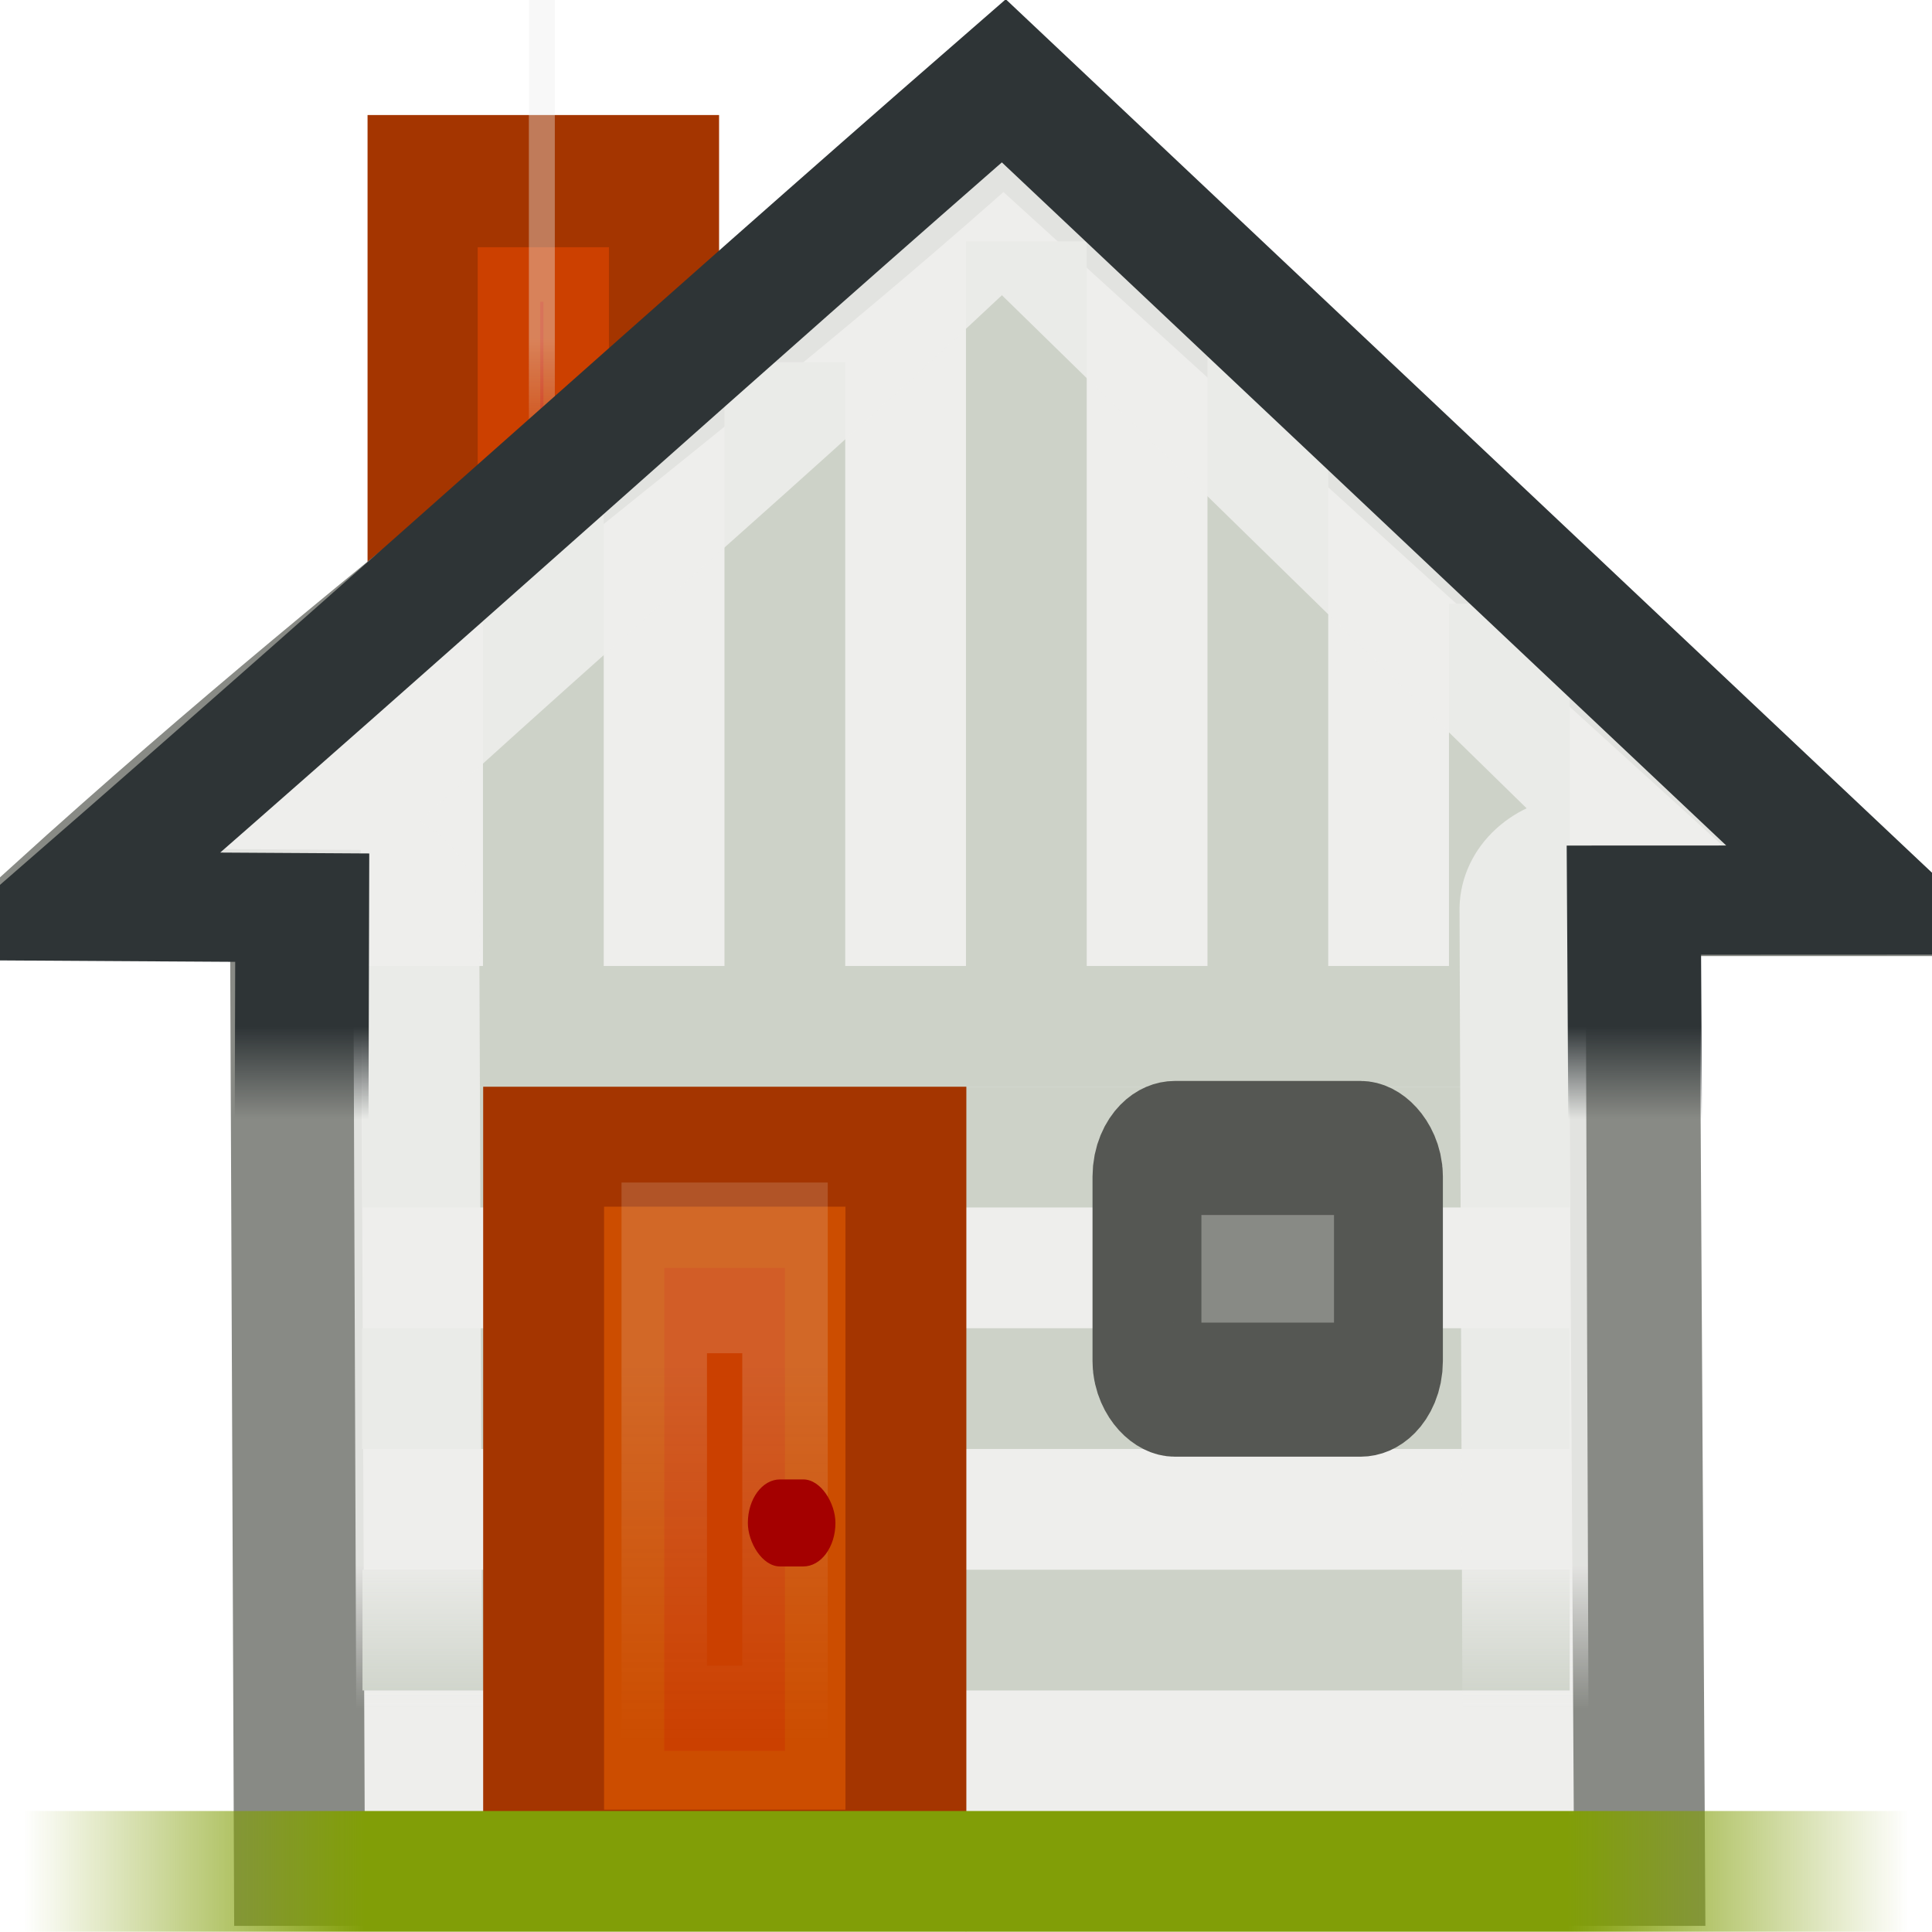 <?xml version="1.0" encoding="UTF-8" standalone="no"?>
<!-- Created with Inkscape (http://www.inkscape.org/) -->
<svg
   xmlns:dc="http://purl.org/dc/elements/1.1/"
   xmlns:cc="http://web.resource.org/cc/"
   xmlns:rdf="http://www.w3.org/1999/02/22-rdf-syntax-ns#"
   xmlns:svg="http://www.w3.org/2000/svg"
   xmlns="http://www.w3.org/2000/svg"
   xmlns:xlink="http://www.w3.org/1999/xlink"
   xmlns:sodipodi="http://sodipodi.sourceforge.net/DTD/sodipodi-0.dtd"
   xmlns:inkscape="http://www.inkscape.org/namespaces/inkscape"
   width="16px"
   height="16px"
   id="svg4259"
   sodipodi:version="0.32"
   inkscape:version="0.44.1"
   sodipodi:docbase="/home/hbons/Desktop"
   sodipodi:docname="gtk-home16.svg"
   inkscape:export-filename="/home/hbons/Desktop/gtk-home16.png"
   inkscape:export-xdpi="90"
   inkscape:export-ydpi="90">
  <defs
     id="defs4261">
    <linearGradient
       inkscape:collect="always"
       id="linearGradient5198">
      <stop
         style="stop-color:#eeeeec;stop-opacity:1;"
         offset="0"
         id="stop5200" />
      <stop
         style="stop-color:#eeeeec;stop-opacity:0;"
         offset="1"
         id="stop5202" />
    </linearGradient>
    <linearGradient
       inkscape:collect="always"
       xlink:href="#linearGradient5198"
       id="linearGradient5204"
       x1="12.633"
       y1="18.377"
       x2="12.633"
       y2="19.845"
       gradientUnits="userSpaceOnUse" />
    <linearGradient
       inkscape:collect="always"
       id="linearGradient5165">
      <stop
         style="stop-color:#2e3436;stop-opacity:1;"
         offset="0"
         id="stop5167" />
      <stop
         style="stop-color:#2e3436;stop-opacity:0;"
         offset="1"
         id="stop5169" />
    </linearGradient>
    <linearGradient
       inkscape:collect="always"
       xlink:href="#linearGradient5165"
       id="linearGradient5171"
       x1="13.014"
       y1="12.605"
       x2="13.014"
       y2="13.58"
       gradientUnits="userSpaceOnUse" />
    <linearGradient
       inkscape:collect="always"
       xlink:href="#linearGradient5149"
       id="linearGradient5159"
       gradientUnits="userSpaceOnUse"
       x1="1.205"
       y1="12.231"
       x2="0.08"
       y2="12.231" />
    <linearGradient
       inkscape:collect="always"
       id="linearGradient5149">
      <stop
         style="stop-color:#819e07;stop-opacity:1;"
         offset="0"
         id="stop5151" />
      <stop
         style="stop-color:#819e07;stop-opacity:0;"
         offset="1"
         id="stop5153" />
    </linearGradient>
    <linearGradient
       inkscape:collect="always"
       xlink:href="#linearGradient5149"
       id="linearGradient5155"
       x1="1.205"
       y1="12.231"
       x2="0.08"
       y2="12.231"
       gradientUnits="userSpaceOnUse" />
    <linearGradient
       inkscape:collect="always"
       xlink:href="#linearGradient5206"
       id="linearGradient5212"
       x1="9.352"
       y1="15.12"
       x2="9.352"
       y2="19.327"
       gradientUnits="userSpaceOnUse" />
    <linearGradient
       inkscape:collect="always"
       id="linearGradient5206">
      <stop
         style="stop-color:#eeeeec;stop-opacity:1;"
         offset="0"
         id="stop5208" />
      <stop
         style="stop-color:#eeeeec;stop-opacity:0;"
         offset="1"
         id="stop5210" />
    </linearGradient>
    <linearGradient
       inkscape:collect="always"
       xlink:href="#linearGradient5206"
       id="linearGradient5191"
       gradientUnits="userSpaceOnUse"
       x1="9.352"
       y1="15.12"
       x2="9.352"
       y2="19.327" />
  </defs>
  <sodipodi:namedview
     id="base"
     pagecolor="#ffffff"
     bordercolor="#666666"
     borderopacity="1.0"
     inkscape:pageopacity="0.0"
     inkscape:pageshadow="2"
     inkscape:zoom="36.060436"
     inkscape:cx="8.7210118"
     inkscape:cy="8.2085335"
     inkscape:current-layer="layer1"
     showgrid="true"
     inkscape:grid-bbox="true"
     inkscape:document-units="px"
     inkscape:window-width="1024"
     inkscape:window-height="832"
     inkscape:window-x="232"
     inkscape:window-y="55" />
  <g
     id="layer1"
     inkscape:label="Layer 1"
     inkscape:groupmode="layer">
    <rect
       style="opacity:1;fill:#cc4000;fill-opacity:1;stroke:#a43500;stroke-width:1.025;stroke-miterlimit:4;stroke-dasharray:none;stroke-opacity:1"
       id="rect5161"
       width="2.246"
       height="4.334"
       x="0"
       y="3"
       transform="matrix(0.89,0,0,1.068,3.5,-1.704)" />
    <rect
       style="opacity:0.38;fill:#c00;fill-opacity:1;stroke:url(#linearGradient5191);stroke-width:19.537;stroke-miterlimit:4;stroke-dasharray:none;stroke-opacity:1"
       id="rect5189"
       width="2.703"
       height="5.413"
       x="8"
       y="14"
       transform="matrix(9.664e-3,0,0,0.271,4.397,-1.295)" />
    <path
       style="fill:#eeeeec;fill-opacity:1;stroke:#888a85;stroke-width:1.125;stroke-miterlimit:4;stroke-opacity:1"
       d="M 5.231,11.726 L 7.249,11.741 L 7.283,21.5 L 18.796,21.5 L 18.747,11.694 L 20.797,11.694 L 13.334,3.71 C 10.727,6.49 8.358,8.392 5.231,11.726 z "
       id="rect4228"
       sodipodi:nodetypes="cccccccc"
       transform="matrix(0.964,0,0,0.819,-4.541,-2.12)" />
    <rect
       style="opacity:1;fill:#cdd2c8;fill-opacity:1;stroke:none;stroke-width:1;stroke-miterlimit:4;stroke-dasharray:none;stroke-opacity:1"
       id="rect4311"
       width="9.811"
       height="1.529"
       x="-8.473"
       y="-3.459"
       transform="matrix(0,-0.408,0.654,0,6.262,4.545)"
       rx="0"
       ry="0" />
    <rect
       style="opacity:1;fill:#cdd2c8;fill-opacity:1;stroke:none;stroke-width:1;stroke-miterlimit:4;stroke-dasharray:none;stroke-opacity:1"
       id="rect5179"
       width="9.811"
       height="1.529"
       x="-8.473"
       y="-3.459"
       transform="matrix(1.019,0,0,0.654,11.633,13.262)"
       rx="0"
       ry="0" />
    <path
       transform="matrix(1.078,0,0,0.937,-31.125,1.206)"
       style="opacity:0.821;fill:none;fill-opacity:1;stroke:#eeeeec;stroke-width:0.995;stroke-miterlimit:4;stroke-opacity:1"
       d="M 8,10 L 12.379,5.254 L 16.758,10 L 16.758,18.459 L 8,18.459 L 8,10 z "
       id="path5128"
       sodipodi:nodetypes="cccccc" />
    <rect
       style="opacity:1;fill:#cdd2c8;fill-opacity:1;stroke:none;stroke-width:1;stroke-miterlimit:4;stroke-dasharray:none;stroke-opacity:1"
       id="rect5177"
       width="9.811"
       height="1.529"
       x="-8.473"
       y="-3.459"
       transform="matrix(1.019,0,0,0.654,11.636,15.262)"
       rx="0"
       ry="0" />
    <rect
       style="opacity:1;fill:#cdd2c8;fill-opacity:1;stroke:none;stroke-width:1;stroke-miterlimit:4;stroke-dasharray:none;stroke-opacity:1"
       id="rect4309"
       width="9.811"
       height="1.529"
       x="-8.473"
       y="-3.459"
       transform="matrix(1.019,0,0,0.654,11.637,11.262)"
       rx="0"
       ry="0" />
    <rect
       style="opacity:1;fill:#cc4d00;fill-opacity:1;stroke:#a43500;stroke-width:0.902;stroke-miterlimit:4;stroke-dasharray:none;stroke-opacity:1"
       id="rect5176"
       width="2.703"
       height="5.413"
       x="8"
       y="14"
       transform="matrix(1.11,0,0,1.107,-4.378,-6.004)" />
    <rect
       style="opacity:1;fill:#cdd2c8;fill-opacity:1;stroke:none;stroke-width:1;stroke-miterlimit:4;stroke-dasharray:none;stroke-opacity:1"
       id="rect5180"
       width="9.811"
       height="1.529"
       x="-8.473"
       y="-3.459"
       transform="matrix(1.019,0,0,0.654,11.636,10.262)" />
    <rect
       style="opacity:1;fill:#cdd2c8;fill-opacity:1;stroke:none;stroke-width:1;stroke-miterlimit:4;stroke-dasharray:none;stroke-opacity:1"
       id="rect5182"
       width="9.811"
       height="1.529"
       x="-8.473"
       y="-3.459"
       transform="matrix(0,-0.51,0.654,0,8.262,3.682)"
       rx="0"
       ry="0" />
    <rect
       style="opacity:1;fill:#cdd2c8;fill-opacity:1;stroke:none;stroke-width:1;stroke-miterlimit:4;stroke-dasharray:none;stroke-opacity:1"
       id="rect5184"
       width="9.811"
       height="1.529"
       x="-8.473"
       y="-3.459"
       transform="matrix(0,-0.612,0.654,0,10.262,2.818)"
       rx="0"
       ry="0" />
    <rect
       style="opacity:1;fill:#cdd2c8;fill-opacity:1;stroke:none;stroke-width:1;stroke-miterlimit:4;stroke-dasharray:none;stroke-opacity:1"
       id="rect5186"
       width="9.811"
       height="1.529"
       x="-8.473"
       y="-3.459"
       transform="matrix(0,-0.514,0.654,0,12.262,3.645)"
       rx="0"
       ry="0" />
    <rect
       style="opacity:0.166;fill:#c00;fill-opacity:1;stroke:url(#linearGradient5212);stroke-width:1.913;stroke-miterlimit:4;stroke-dasharray:none;stroke-opacity:1"
       id="rect5204"
       width="2.703"
       height="5.413"
       x="8"
       y="14"
       transform="matrix(0.37,0,0,0.739,2.541,0.154)" />
    <rect
       style="opacity:1;fill:#a40000;fill-opacity:1;stroke:none;stroke-width:1;stroke-miterlimit:4;stroke-dasharray:none;stroke-opacity:1"
       id="rect5214"
       width="3.504"
       height="2.574"
       x="-3.568"
       y="-1"
       transform="matrix(0.207,0,0,0.28,6.932,12.532)"
       rx="1.287"
       ry="1.287" />
    <rect
       style="opacity:1;fill:url(#linearGradient5155);fill-opacity:1;stroke:none;stroke-width:1;stroke-miterlimit:4;stroke-dasharray:none;stroke-opacity:1"
       id="rect5145"
       width="3.189"
       height="2.462"
       x="0"
       y="11"
       transform="matrix(2.509,0,0,0.406,0,10.532)" />
    <rect
       style="opacity:1;fill:url(#linearGradient5159);fill-opacity:1;stroke:none;stroke-width:1;stroke-miterlimit:4;stroke-dasharray:none;stroke-opacity:1"
       id="rect5157"
       width="3.189"
       height="2.462"
       x="0"
       y="11"
       transform="matrix(-2.509,0,0,0.406,16,10.532)" />
    <rect
       style="opacity:1;fill:#cdd2c8;fill-opacity:1;stroke:none;stroke-width:1;stroke-miterlimit:4;stroke-dasharray:none;stroke-opacity:1"
       id="rect4313"
       width="9.811"
       height="1.529"
       x="-8.473"
       y="-3.459"
       transform="matrix(0,-0.306,0.654,0,14.262,5.409)"
       rx="0"
       ry="0" />
    <path
       sodipodi:type="inkscape:offset"
       inkscape:radius="-0.57619202"
       inkscape:original="M 13.34375 3.71875 C 10.736214 6.4989771 8.3458206 8.38458 5.21875 11.71875 L 7.25 11.75 L 7.28125 21.5 L 18.78125 21.5 L 18.75 11.65625 L 20.78125 11.65625 L 13.34375 3.71875 z "
       style="opacity:0.886;fill:none;fill-opacity:1;stroke:url(#linearGradient5204);stroke-width:1.182;stroke-miterlimit:4;stroke-opacity:1"
       id="path5196"
       d="M 13.312,4.531 C 11.144,6.789 9.037,8.697 6.594,11.188 L 7.25,11.188 C 7.558,11.195 7.805,11.442 7.812,11.75 L 7.844,20.938 L 18.219,20.938 L 18.188,11.656 C 18.195,11.349 18.442,11.101 18.75,11.094 L 19.469,11.094 L 13.312,4.531 z "
       transform="matrix(0.883,0,0,0.81,-3.451,-1.919)" />
    <rect
       style="opacity:1;fill:#888a85;fill-opacity:1;stroke:#555753;stroke-width:1.695;stroke-miterlimit:4;stroke-dasharray:none;stroke-opacity:1"
       id="rect5178"
       width="3.759"
       height="3.056"
       x="13.443"
       y="14"
       transform="matrix(0.532,0,0,0.655,2.347,0.337)"
       rx="0.435"
       ry="0.362" />
    <path
       style="fill:none;fill-opacity:1;stroke:url(#linearGradient5171);stroke-width:1.149;stroke-miterlimit:4;stroke-opacity:1"
       d="M 5.288,11.338 L 7.307,11.353 L 7.283,21.5 L 18.796,21.5 L 18.747,11.274 L 20.797,11.273 L 13.334,2.652 C 10.727,5.432 8.415,8.004 5.288,11.338 z "
       id="path5163"
       sodipodi:nodetypes="cccccccc"
       transform="matrix(0.964,0,0,0.787,-4.541,-1.418)" />
  </g>
</svg>
